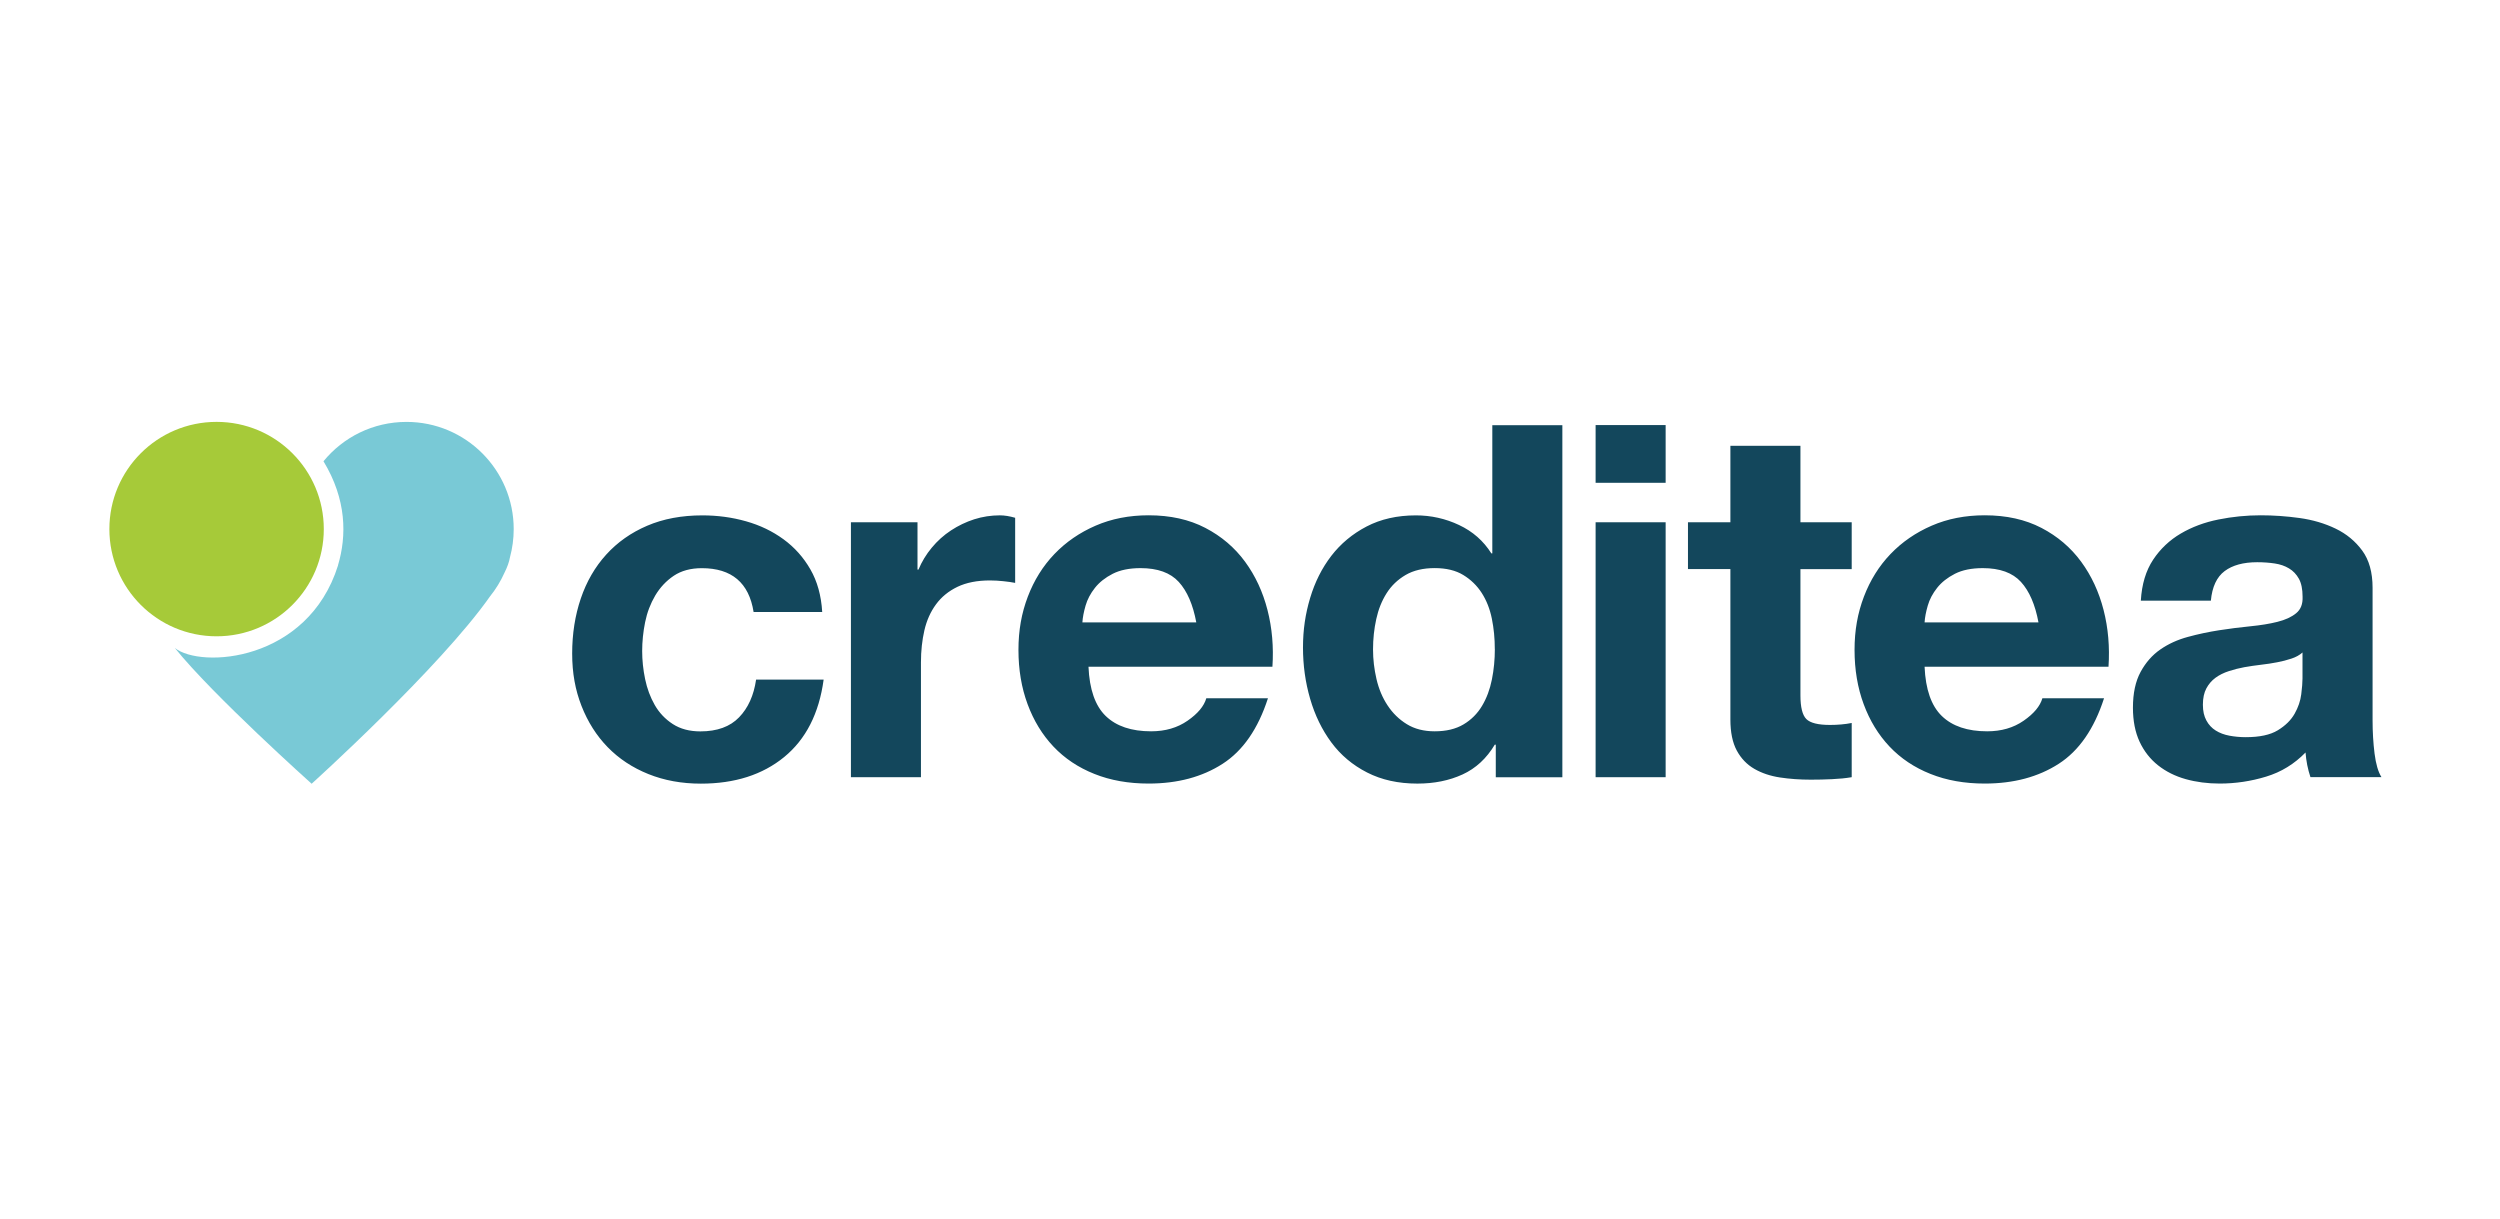 <?xml version="1.0" encoding="UTF-8"?> <svg xmlns="http://www.w3.org/2000/svg" width="160" height="78" viewBox="0 0 160 78" fill="none"><path fill-rule="evenodd" clip-rule="evenodd" d="M48.236 39.167H52.621C52.559 38.115 52.306 37.205 51.863 36.437C51.421 35.669 50.849 35.028 50.143 34.513C49.437 33.998 48.639 33.613 47.744 33.362C46.849 33.108 45.919 32.984 44.952 32.984C43.627 32.984 42.449 33.205 41.417 33.648C40.385 34.09 39.513 34.705 38.797 35.495C38.081 36.283 37.539 37.22 37.171 38.304C36.803 39.388 36.619 40.562 36.619 41.822C36.619 43.082 36.818 44.161 37.218 45.183C37.618 46.202 38.175 47.083 38.891 47.818C39.607 48.554 40.475 49.129 41.494 49.539C42.513 49.949 43.634 50.153 44.855 50.153C47.023 50.153 48.8 49.586 50.188 48.45C51.575 47.314 52.418 45.663 52.713 43.495H48.39C48.243 44.505 47.881 45.31 47.301 45.909C46.722 46.508 45.897 46.809 44.823 46.809C44.129 46.809 43.54 46.652 43.055 46.337C42.57 46.021 42.188 45.616 41.904 45.121C41.621 44.626 41.414 44.074 41.288 43.465C41.161 42.856 41.099 42.255 41.099 41.665C41.099 41.076 41.161 40.44 41.288 39.818C41.414 39.197 41.631 38.63 41.934 38.115C42.24 37.601 42.633 37.178 43.117 36.852C43.602 36.527 44.201 36.363 44.917 36.363C46.831 36.363 47.935 37.3 48.231 39.172L48.236 39.167ZM54.459 33.424H58.72V36.455H58.782C58.993 35.947 59.282 35.473 59.635 35.05C59.988 34.622 60.403 34.249 60.865 33.946C61.325 33.643 61.825 33.404 62.349 33.235C62.879 33.066 63.433 32.982 63.99 32.982C64.286 32.982 64.612 33.034 64.97 33.138V37.305C64.758 37.263 64.507 37.225 64.211 37.196C63.928 37.166 63.645 37.148 63.359 37.148C62.538 37.148 61.845 37.285 61.275 37.558C60.709 37.832 60.249 38.205 59.903 38.68C59.555 39.152 59.309 39.706 59.162 40.335C59.016 40.967 58.941 41.651 58.941 42.386V49.74H54.459V33.424ZM76.562 39.831C76.351 38.695 75.978 37.832 75.441 37.243C74.904 36.654 74.088 36.36 72.995 36.36C72.279 36.36 71.684 36.482 71.212 36.723C70.74 36.964 70.359 37.265 70.076 37.623C69.793 37.981 69.591 38.359 69.477 38.759C69.36 39.16 69.293 39.517 69.273 39.833H76.562V39.831ZM69.663 42.67C69.725 44.122 70.093 45.173 70.767 45.825C71.441 46.476 72.408 46.804 73.671 46.804C74.576 46.804 75.354 46.578 76.005 46.125C76.657 45.673 77.057 45.196 77.204 44.688H81.149C80.517 46.645 79.55 48.045 78.245 48.885C76.94 49.725 75.364 50.148 73.512 50.148C72.229 50.148 71.07 49.944 70.041 49.531C69.01 49.121 68.137 48.537 67.421 47.781C66.705 47.023 66.153 46.118 65.765 45.066C65.375 44.015 65.181 42.856 65.181 41.596C65.181 40.335 65.38 39.239 65.78 38.187C66.18 37.136 66.747 36.226 67.483 35.458C68.219 34.69 69.099 34.085 70.118 33.643C71.138 33.2 72.269 32.979 73.512 32.979C74.901 32.979 76.11 33.248 77.141 33.785C78.173 34.322 79.018 35.043 79.682 35.947C80.346 36.852 80.823 37.884 81.119 39.04C81.415 40.196 81.519 41.407 81.435 42.67H69.663ZM95.667 41.534C95.667 40.86 95.605 40.214 95.478 39.592C95.352 38.971 95.135 38.424 94.832 37.951C94.531 37.481 94.126 37.089 93.649 36.8C93.164 36.504 92.555 36.358 91.819 36.358C91.083 36.358 90.462 36.504 89.957 36.8C89.452 37.096 89.047 37.484 88.741 37.969C88.435 38.453 88.214 39.005 88.08 39.624C87.943 40.246 87.874 40.892 87.874 41.566C87.874 42.197 87.948 42.829 88.095 43.46C88.242 44.092 88.478 44.654 88.806 45.148C89.132 45.643 89.542 46.043 90.037 46.347C90.531 46.652 91.125 46.804 91.819 46.804C92.555 46.804 93.171 46.657 93.666 46.361C94.153 46.073 94.561 45.665 94.849 45.178C95.145 44.684 95.354 44.122 95.481 43.49C95.608 42.859 95.67 42.207 95.67 41.534H95.667ZM95.73 47.657H95.667C95.14 48.539 94.452 49.176 93.601 49.566C92.749 49.956 91.787 50.15 90.713 50.15C89.492 50.15 88.421 49.914 87.493 49.439C86.568 48.967 85.805 48.325 85.206 47.515C84.607 46.705 84.154 45.775 83.849 44.723C83.543 43.672 83.391 42.578 83.391 41.442C83.391 40.306 83.543 39.291 83.849 38.27C84.154 37.25 84.607 36.35 85.206 35.572C85.805 34.794 86.558 34.167 87.463 33.695C88.368 33.223 89.42 32.984 90.618 32.984C91.573 32.982 92.517 33.191 93.38 33.601C94.253 34.011 94.941 34.615 95.446 35.416H95.508V27.212H99.991V49.745H95.73V47.662V47.657ZM106.601 30.898V27.206H102.119V30.898H106.601ZM102.119 33.424V49.74H106.601V33.424H102.119ZM115.228 33.424V28.532H110.745V33.424H108.03V36.422H110.745V46.048C110.745 46.869 110.882 47.532 111.155 48.037C111.429 48.542 111.802 48.932 112.277 49.206C112.749 49.479 113.296 49.663 113.917 49.758C114.539 49.852 115.195 49.899 115.889 49.899C116.331 49.899 116.784 49.889 117.246 49.867C117.709 49.847 118.129 49.805 118.509 49.74V46.27C118.298 46.312 118.079 46.344 117.845 46.364C117.604 46.386 117.361 46.396 117.119 46.396C116.361 46.396 115.857 46.27 115.605 46.019C115.354 45.767 115.228 45.26 115.228 44.505V36.425H118.509V33.427H115.228V33.424ZM130.462 39.831C130.251 38.695 129.878 37.832 129.341 37.243C128.804 36.654 127.988 36.36 126.895 36.36C126.179 36.36 125.584 36.482 125.112 36.723C124.64 36.964 124.259 37.265 123.976 37.623C123.693 37.981 123.491 38.359 123.377 38.759C123.26 39.16 123.193 39.517 123.173 39.833H130.462V39.831ZM123.173 42.67C123.235 44.122 123.603 45.173 124.277 45.825C124.95 46.476 125.918 46.804 127.18 46.804C128.085 46.804 128.864 46.578 129.515 46.125C130.166 45.673 130.566 45.196 130.713 44.688H134.659C134.027 46.645 133.06 48.045 131.755 48.885C130.45 49.725 128.873 50.148 127.021 50.148C125.739 50.148 124.58 49.944 123.551 49.531C122.519 49.121 121.647 48.537 120.931 47.781C120.215 47.023 119.663 46.118 119.275 45.066C118.885 44.015 118.691 42.856 118.691 41.596C118.691 40.335 118.89 39.239 119.29 38.187C119.69 37.136 120.257 36.226 120.993 35.458C121.729 34.69 122.609 34.085 123.628 33.643C124.647 33.2 125.778 32.979 127.021 32.979C128.411 32.979 129.619 33.248 130.651 33.785C131.683 34.322 132.528 35.043 133.192 35.947C133.856 36.852 134.333 37.884 134.629 39.04C134.925 40.196 135.029 41.407 134.944 42.67H123.173ZM137.013 38.441C137.075 37.389 137.338 36.517 137.801 35.821C138.253 35.135 138.86 34.563 139.568 34.148C140.284 33.727 141.087 33.427 141.982 33.248C142.87 33.069 143.775 32.979 144.68 32.979C145.5 32.979 146.33 33.036 147.173 33.153C148.014 33.27 148.782 33.496 149.478 33.832C150.174 34.167 150.741 34.637 151.181 35.236C151.623 35.836 151.845 36.631 151.845 37.618V46.108C151.845 46.844 151.887 47.55 151.971 48.224C152.056 48.897 152.203 49.402 152.414 49.738H147.869C147.785 49.484 147.715 49.225 147.663 48.964C147.611 48.698 147.574 48.43 147.554 48.159C146.838 48.895 145.997 49.412 145.028 49.705C144.066 49.999 143.066 50.148 142.062 50.148C141.284 50.148 140.558 50.053 139.884 49.864C139.21 49.675 138.621 49.38 138.117 48.982C137.612 48.582 137.217 48.077 136.933 47.468C136.65 46.859 136.508 46.133 136.508 45.29C136.508 44.365 136.672 43.602 136.998 43.003C137.324 42.404 137.744 41.924 138.261 41.566C138.778 41.208 139.365 40.94 140.028 40.761C140.687 40.581 141.356 40.44 142.032 40.335C142.706 40.231 143.367 40.146 144.021 40.082C144.675 40.017 145.252 39.925 145.756 39.798C146.261 39.672 146.661 39.488 146.954 39.246C147.25 39.005 147.385 38.652 147.365 38.19C147.365 37.705 147.285 37.322 147.129 37.039C146.969 36.755 146.761 36.534 146.497 36.378C146.234 36.218 145.93 36.114 145.582 36.062C145.234 36.01 144.861 35.982 144.461 35.982C143.578 35.982 142.882 36.171 142.378 36.549C141.873 36.927 141.577 37.558 141.495 38.444H137.013V38.441ZM147.365 41.755C147.176 41.924 146.94 42.056 146.654 42.15C146.355 42.25 146.05 42.327 145.739 42.386C145.413 42.449 145.07 42.503 144.712 42.543C144.354 42.585 143.996 42.637 143.638 42.7C143.302 42.762 142.969 42.846 142.644 42.953C142.318 43.058 142.035 43.199 141.791 43.378C141.547 43.557 141.348 43.791 141.207 44.057C141.06 44.33 140.985 44.678 140.985 45.099C140.985 45.519 141.06 45.834 141.207 46.108C141.353 46.381 141.555 46.598 141.806 46.754C142.059 46.913 142.353 47.023 142.688 47.085C143.024 47.147 143.372 47.179 143.73 47.179C144.613 47.179 145.296 47.033 145.781 46.737C146.266 46.441 146.621 46.091 146.855 45.68C147.086 45.27 147.228 44.855 147.28 44.435C147.332 44.015 147.36 43.677 147.36 43.425V41.752L147.365 41.755Z" fill="#13475C"></path><path d="M13.861 40.723C17.651 40.723 20.723 37.651 20.723 33.861C20.723 30.072 17.651 27 13.861 27C10.072 27 7 30.072 7 33.861C7 37.651 10.072 40.723 13.861 40.723Z" fill="#A6CA39"></path><path fill-rule="evenodd" clip-rule="evenodd" d="M21.63 36.183C22.197 34.289 22.185 31.962 20.703 29.521C21.961 27.982 23.873 27.002 26.016 27.002C29.805 27.002 32.877 30.075 32.877 33.864C32.877 34.475 32.795 35.085 32.636 35.676C32.586 35.965 32.465 36.3 32.278 36.673C32.039 37.205 31.734 37.702 31.371 38.155C28.139 42.761 19.945 50.16 19.945 50.16C19.945 50.16 13.608 44.487 11.189 41.469C12.847 42.801 19.699 42.359 21.635 36.183H21.63Z" fill="#79C9D6"></path></svg> 